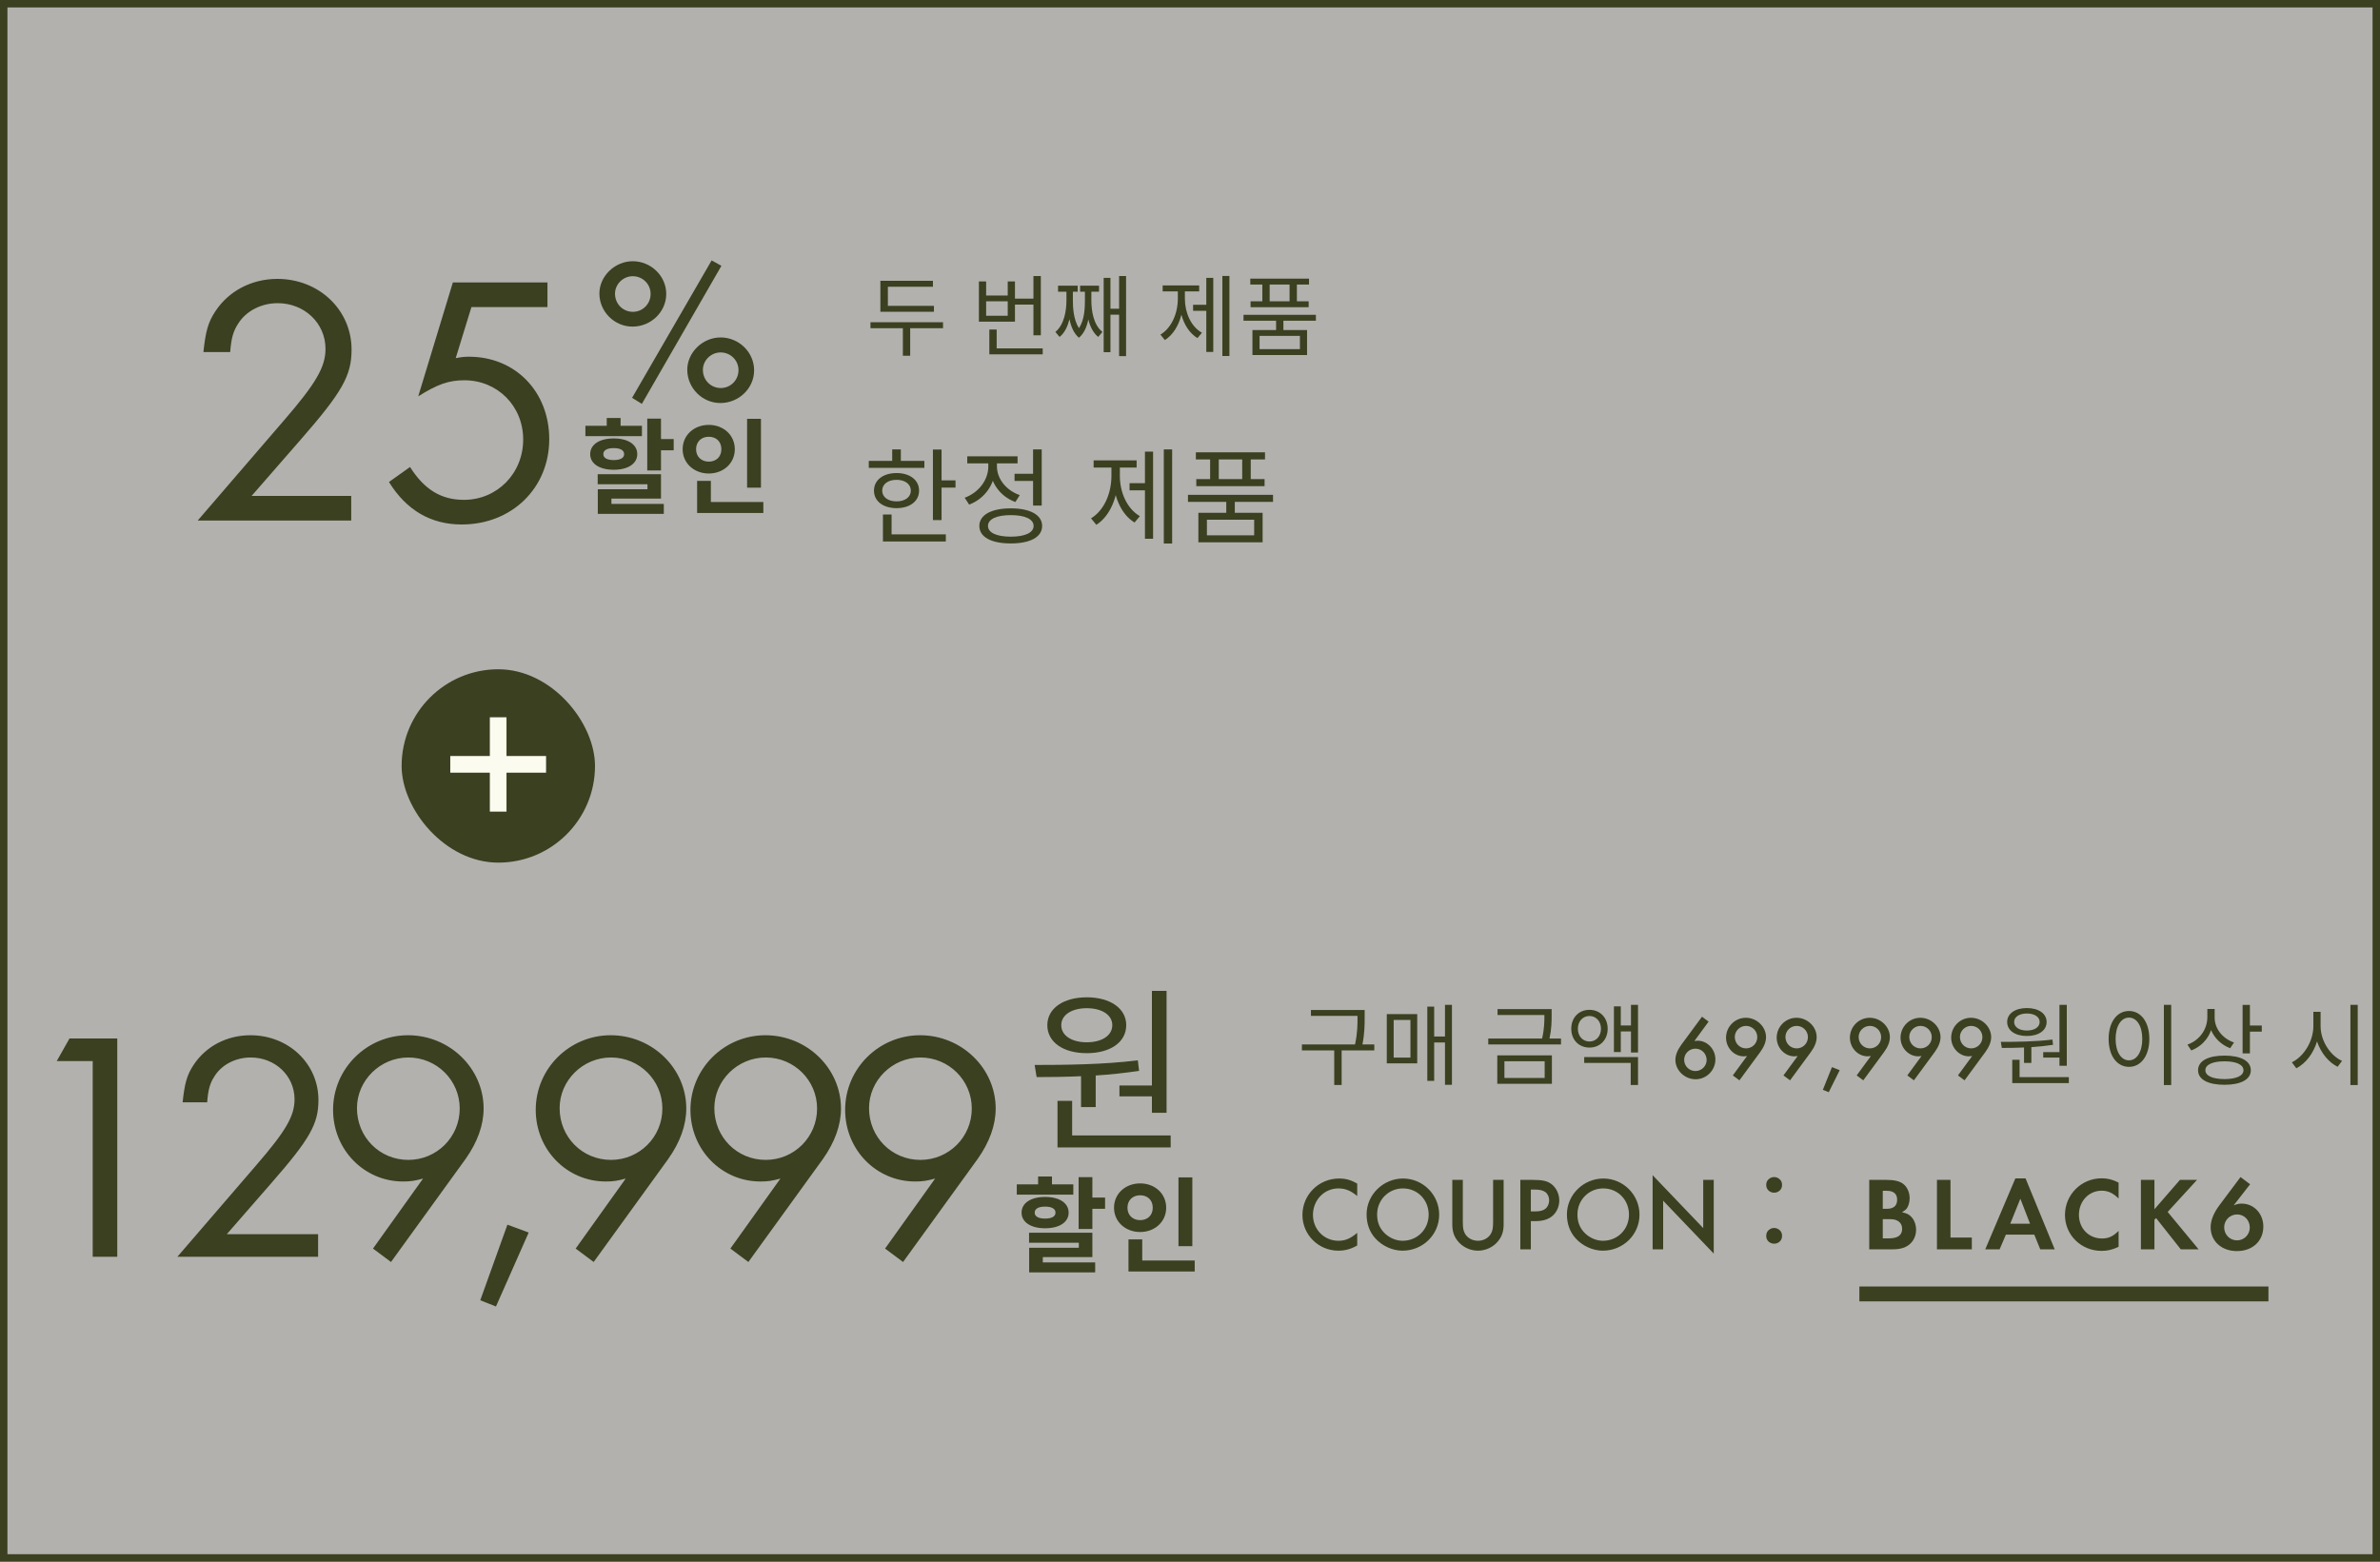 <svg width="320" height="210" viewBox="0 0 320 210" fill="none" xmlns="http://www.w3.org/2000/svg">
<rect x="0" y="0" width="320" height="210" fill="#808080" stroke="none"/>
<rect x="0.5" y="0.5" width="319" height="209" fill="#FCFBF0" fill-opacity="0.4"/>
<rect x="0.5" y="0.5" width="319" height="209" stroke="#3B4021"/>
<path d="M33.829 66.688H47.221V70H26.581L38.197 56.512C42.469 51.568 43.765 49.36 43.765 46.912C43.765 43.456 40.933 40.768 37.333 40.768C35.125 40.768 33.061 41.824 32.005 43.552C31.381 44.512 31.093 45.424 30.949 47.344H27.349C27.637 44.608 27.973 43.312 28.981 41.824C30.757 39.136 33.829 37.504 37.285 37.504C42.901 37.504 47.269 41.68 47.269 47.008C47.269 50.512 46.021 52.72 40.357 59.2L33.829 66.688ZM73.608 41.296H63.384L61.272 48.16C62.04 48.016 62.424 47.968 63.048 47.968C69.288 47.968 73.848 52.672 73.848 59.056C73.848 65.632 68.808 70.528 62.088 70.528C57.912 70.528 54.648 68.608 52.296 64.816L55.128 62.8C57.048 65.824 59.304 67.216 62.376 67.216C66.84 67.216 70.344 63.664 70.344 59.104C70.344 54.592 66.888 51.136 62.424 51.136C60.36 51.136 58.824 51.664 56.232 53.296L60.888 37.984H73.608V41.296Z" fill="#3B4021"/>
<path d="M85.07 35.128C87.534 35.128 89.578 37.116 89.578 39.524C89.578 41.932 87.534 43.92 85.042 43.92C82.606 43.92 80.59 41.904 80.59 39.468C80.59 37.144 82.662 35.128 85.07 35.128ZM85.07 37.144C83.782 37.144 82.69 38.208 82.69 39.496C82.69 40.868 83.754 41.932 85.098 41.932C86.414 41.932 87.478 40.868 87.478 39.524C87.478 38.208 86.414 37.144 85.07 37.144ZM95.682 35.016L96.998 35.744L86.302 54.308L84.986 53.496L95.682 35.016ZM96.886 45.376C99.35 45.376 101.394 47.364 101.394 49.8C101.394 52.208 99.35 54.196 96.858 54.196C94.422 54.196 92.406 52.18 92.406 49.716C92.406 47.392 94.478 45.376 96.886 45.376ZM96.886 47.392C95.598 47.392 94.506 48.456 94.506 49.744C94.506 51.116 95.57 52.18 96.914 52.18C98.23 52.18 99.294 51.116 99.294 49.772C99.294 48.456 98.23 47.392 96.886 47.392Z" fill="#3B4021"/>
<path d="M86.311 57.262V58.648H78.709V57.262H81.579V56.212H83.441V57.262H86.311ZM81.117 61.07C81.117 61.602 81.663 61.868 82.517 61.868C83.371 61.868 83.917 61.602 83.917 61.07C83.917 60.524 83.371 60.258 82.517 60.258C81.663 60.258 81.117 60.524 81.117 61.07ZM85.681 61.07C85.681 62.358 84.435 63.17 82.517 63.17C80.613 63.17 79.353 62.358 79.353 61.07C79.353 59.768 80.613 58.956 82.517 58.956C84.435 58.956 85.681 59.768 85.681 61.07ZM82.209 67.048V67.762H89.251V69.106H80.375V65.788H87.053V65.116H80.361V63.772H88.873V67.048H82.209ZM88.873 59.04H90.581V60.552H88.873V63.268H87.025V56.296H88.873V59.04ZM102.312 56.324V65.578H100.45V56.324H102.312ZM93.59 60.412C93.59 61.448 94.346 62.078 95.298 62.078C96.264 62.078 96.992 61.448 96.992 60.412C96.992 59.348 96.264 58.732 95.298 58.732C94.346 58.732 93.59 59.348 93.59 60.412ZM98.798 60.412C98.798 62.288 97.272 63.674 95.298 63.674C93.324 63.674 91.784 62.288 91.784 60.412C91.784 58.508 93.324 57.136 95.298 57.136C97.272 57.136 98.798 58.508 98.798 60.412ZM95.578 67.51H102.634V68.98H93.73V64.668H95.578V67.51Z" fill="#3B4021"/>
<path d="M125.57 41.132V41.924H118.37V37.76H125.438V38.564H119.378V41.132H125.57ZM126.794 43.328V44.132H122.378V47.84H121.394V44.132H117.038V43.328H126.794ZM135.493 42.464V40.52H132.589V42.464H135.493ZM136.465 40.964V43.256H131.617V37.844H132.589V39.74H135.493V37.844H136.465V40.16H138.949V37.124H139.945V45.092H138.949V40.964H136.465ZM134.005 46.844H140.197V47.648H133.021V44.312H134.005V46.844ZM146.736 39.224V40.352C146.736 41.732 146.988 43.652 148.224 44.636L147.66 45.308C146.964 44.756 146.568 43.904 146.328 42.956C146.136 43.916 145.764 44.828 145.068 45.416C144.372 44.828 143.988 43.892 143.796 42.92C143.556 43.868 143.16 44.756 142.464 45.308L141.9 44.636C143.136 43.628 143.388 41.672 143.388 40.352V39.224H142.26V38.42H144.9V39.224H144.252V40.352C144.252 41.252 144.3 42.932 145.068 44.132C145.824 43.004 145.872 41.396 145.872 40.352V39.224H145.224V38.42H147.768V39.224H146.736ZM150.468 37.124H151.404V47.888H150.468V42.32H149.304V47.36H148.392V37.364H149.304V41.516H150.468V37.124ZM159.312 39.188V40.16C159.312 42.032 160.116 43.904 161.604 44.744L161.004 45.464C159.96 44.84 159.216 43.688 158.844 42.32C158.472 43.796 157.692 45.056 156.624 45.728L156.024 44.996C157.524 44.096 158.364 42.14 158.364 40.16V39.188H156.324V38.384H161.232V39.188H159.312ZM162.192 40.988V37.364H163.128V47.324H162.192V41.792H160.416V40.988H162.192ZM164.352 37.112H165.3V47.876H164.352V37.112ZM173.387 40.52V38.264H170.711V40.52H173.387ZM169.727 40.52V38.264H168.107V37.472H176.003V38.264H174.371V40.52H175.955V41.312H168.143V40.52H169.727ZM174.779 46.952V45.164H169.355V46.952H174.779ZM176.927 43.124H172.559V44.384H175.739V47.744H168.395V44.384H171.575V43.124H167.195V42.332H176.927V43.124Z" fill="#3B4021"/>
<path d="M125.434 60.45H126.596V69.942H125.434V60.45ZM126.232 64.594H128.472V65.574H126.232V64.594ZM116.81 61.976H124.286V62.914H116.81V61.976ZM120.548 63.614C122.34 63.614 123.572 64.552 123.572 65.98C123.572 67.394 122.34 68.332 120.548 68.332C118.742 68.332 117.51 67.394 117.51 65.98C117.51 64.552 118.742 63.614 120.548 63.614ZM120.548 64.524C119.4 64.524 118.616 65.098 118.616 65.98C118.616 66.848 119.4 67.422 120.548 67.422C121.682 67.422 122.466 66.848 122.466 65.98C122.466 65.098 121.682 64.524 120.548 64.524ZM119.96 60.436H121.122V62.466H119.96V60.436ZM118.714 71.86H127.17V72.812H118.714V71.86ZM118.714 69.186H119.876V72.266H118.714V69.186ZM136.409 63.712H139.265V64.678H136.409V63.712ZM138.901 60.436H140.063V67.982H138.901V60.436ZM135.905 68.36C138.509 68.36 140.119 69.242 140.119 70.726C140.119 72.224 138.509 73.078 135.905 73.078C133.287 73.078 131.677 72.224 131.677 70.726C131.677 69.242 133.287 68.36 135.905 68.36ZM135.905 69.27C134.001 69.27 132.839 69.802 132.839 70.726C132.839 71.636 134.001 72.168 135.905 72.168C137.809 72.168 138.971 71.636 138.971 70.726C138.971 69.802 137.809 69.27 135.905 69.27ZM132.881 61.71H133.833V62.732C133.833 65.07 132.405 67.072 130.305 67.856L129.703 66.932C131.579 66.246 132.881 64.552 132.881 62.732V61.71ZM133.105 61.71H134.043V62.732C134.043 64.37 135.275 65.938 137.109 66.582L136.521 67.506C134.463 66.764 133.105 64.86 133.105 62.732V61.71ZM130.053 61.36H136.815V62.312H130.053V61.36ZM156.478 60.436H157.598V73.092H156.478V60.436ZM151.872 64.972H154.294V65.938H151.872V64.972ZM153.944 60.73H155.036V72.448H153.944V60.73ZM149.436 62.396H150.332V64.006C150.332 66.778 149.268 69.396 147.406 70.572L146.692 69.704C148.456 68.64 149.436 66.33 149.436 64.006V62.396ZM149.674 62.396H150.57V64.006C150.57 66.204 151.522 68.402 153.258 69.41L152.544 70.264C150.696 69.144 149.674 66.652 149.674 64.006V62.396ZM147.042 61.906H152.824V62.872H147.042V61.906ZM164.877 67.156H166.025V69.34H164.877V67.156ZM159.725 66.54H171.163V67.492H159.725V66.54ZM160.789 60.828H170.085V61.78H160.789V60.828ZM160.845 64.426H170.029V65.378H160.845V64.426ZM162.707 61.248H163.869V65.042H162.707V61.248ZM167.019 61.248H168.167V65.042H167.019V61.248ZM161.125 68.962H169.763V72.924H161.125V68.962ZM168.629 69.886H162.273V71.986H168.629V69.886Z" fill="#3B4021"/>
<rect x="54" y="90" width="26" height="26" rx="13" fill="#3B4021"/>
<path d="M60.541 103.904V101.664H65.861V96.456H68.101V101.664H73.421V103.904H68.101V109.14H65.861V103.904H60.541Z" fill="#FCFBF0"/>
<path d="M12.467 142.688H7.627L9.343 139.652H15.767V169H12.467V142.688ZM30.495 165.964H42.771V169H23.851L34.499 156.636C38.415 152.104 39.603 150.08 39.603 147.836C39.603 144.668 37.007 142.204 33.707 142.204C31.683 142.204 29.791 143.172 28.823 144.756C28.251 145.636 27.987 146.472 27.855 148.232H24.555C24.819 145.724 25.127 144.536 26.051 143.172C27.679 140.708 30.495 139.212 33.663 139.212C38.811 139.212 42.815 143.04 42.815 147.924C42.815 151.136 41.671 153.16 36.479 159.1L30.495 165.964ZM52.571 169.704L50.151 167.9L56.883 158.484C55.783 158.792 55.167 158.88 54.199 158.88C48.963 158.88 44.783 154.612 44.783 149.244C44.783 143.7 49.315 139.212 54.859 139.212C60.447 139.212 65.023 143.656 65.023 149.068C65.023 151.312 64.187 153.6 62.603 155.844L52.571 169.704ZM54.903 142.204C51.119 142.204 47.995 145.284 47.995 149.024C47.995 152.896 51.031 155.976 54.903 155.976C58.731 155.976 61.811 152.896 61.811 149.068C61.811 145.284 58.731 142.204 54.903 142.204ZM68.224 164.688L71.084 165.744L66.684 175.688L64.572 174.852L68.224 164.688ZM79.82 169.704L77.4 167.9L84.132 158.484C83.032 158.792 82.416 158.88 81.448 158.88C76.212 158.88 72.032 154.612 72.032 149.244C72.032 143.7 76.564 139.212 82.108 139.212C87.696 139.212 92.272 143.656 92.272 149.068C92.272 151.312 91.436 153.6 89.852 155.844L79.82 169.704ZM82.152 142.204C78.368 142.204 75.244 145.284 75.244 149.024C75.244 152.896 78.28 155.976 82.152 155.976C85.98 155.976 89.06 152.896 89.06 149.068C89.06 145.284 85.98 142.204 82.152 142.204ZM100.621 169.704L98.201 167.9L104.933 158.484C103.833 158.792 103.217 158.88 102.249 158.88C97.013 158.88 92.833 154.612 92.833 149.244C92.833 143.7 97.365 139.212 102.909 139.212C108.497 139.212 113.073 143.656 113.073 149.068C113.073 151.312 112.237 153.6 110.653 155.844L100.621 169.704ZM102.953 142.204C99.169 142.204 96.045 145.284 96.045 149.024C96.045 152.896 99.081 155.976 102.953 155.976C106.781 155.976 109.861 152.896 109.861 149.068C109.861 145.284 106.781 142.204 102.953 142.204ZM121.421 169.704L119.001 167.9L125.733 158.484C124.633 158.792 124.017 158.88 123.049 158.88C117.813 158.88 113.633 154.612 113.633 149.244C113.633 143.7 118.165 139.212 123.709 139.212C129.297 139.212 133.873 143.656 133.873 149.068C133.873 151.312 133.037 153.6 131.453 155.844L121.421 169.704ZM123.753 142.204C119.969 142.204 116.845 145.284 116.845 149.024C116.845 152.896 119.881 155.976 123.753 155.976C127.581 155.976 130.661 152.896 130.661 149.068C130.661 145.284 127.581 142.204 123.753 142.204Z" fill="#3B4021"/>
<path d="M150.513 145.968H154.881V133.248H156.849V149.64H154.881V147.432H150.513V145.968ZM146.121 135.576C144.081 135.576 142.689 136.488 142.689 137.856C142.689 139.248 144.081 140.16 146.121 140.16C148.161 140.16 149.553 139.248 149.553 137.856C149.553 136.488 148.161 135.576 146.121 135.576ZM146.121 141.624C142.977 141.624 140.817 140.16 140.817 137.856C140.817 135.6 142.977 134.112 146.121 134.112C149.265 134.112 151.425 135.6 151.425 137.856C151.425 140.16 149.265 141.624 146.121 141.624ZM145.353 148.872V144.72C143.217 144.816 141.153 144.84 139.377 144.84L139.113 143.208C143.097 143.208 148.425 143.16 152.985 142.584L153.153 144C151.257 144.288 149.265 144.504 147.321 144.624V148.872H145.353ZM144.153 152.688H157.401V154.296H142.185V148.032H144.153V152.688Z" fill="#3B4021"/>
<path d="M144.311 159.262V160.648H136.709V159.262H139.579V158.212H141.441V159.262H144.311ZM139.117 163.07C139.117 163.602 139.663 163.868 140.517 163.868C141.371 163.868 141.917 163.602 141.917 163.07C141.917 162.524 141.371 162.258 140.517 162.258C139.663 162.258 139.117 162.524 139.117 163.07ZM143.681 163.07C143.681 164.358 142.435 165.17 140.517 165.17C138.613 165.17 137.353 164.358 137.353 163.07C137.353 161.768 138.613 160.956 140.517 160.956C142.435 160.956 143.681 161.768 143.681 163.07ZM140.209 169.048V169.762H147.251V171.106H138.375V167.788H145.053V167.116H138.361V165.772H146.873V169.048H140.209ZM146.873 161.04H148.581V162.552H146.873V165.268H145.025V158.296H146.873V161.04ZM160.312 158.324V167.578H158.45V158.324H160.312ZM151.59 162.412C151.59 163.448 152.346 164.078 153.298 164.078C154.264 164.078 154.992 163.448 154.992 162.412C154.992 161.348 154.264 160.732 153.298 160.732C152.346 160.732 151.59 161.348 151.59 162.412ZM156.798 162.412C156.798 164.288 155.272 165.674 153.298 165.674C151.324 165.674 149.784 164.288 149.784 162.412C149.784 160.508 151.324 159.136 153.298 159.136C155.272 159.136 156.798 160.508 156.798 162.412ZM153.578 169.51H160.634V170.98H151.73V166.668H153.578V169.51Z" fill="#3B4021"/>
<path d="M184.78 140.452V141.256H180.388V145.9H179.392V141.256H175.048V140.452H182.188C182.524 138.904 182.524 137.764 182.524 136.756V136.612H176.26V135.82H183.484V136.756C183.484 137.764 183.484 138.904 183.184 140.452H184.78ZM187.383 137.152V142.216H189.639V137.152H187.383ZM186.459 142.996V136.372H190.551V142.996H186.459ZM194.283 135.124H195.219V145.876H194.283V140.188H192.831V145.348H191.907V135.364H192.831V139.384H194.283V135.124ZM202.275 142.708V144.952H207.687V142.708H202.275ZM201.315 145.744V141.916H208.659V145.744H201.315ZM208.335 139.66H209.883V140.452H200.103V139.66H207.339C207.651 138.316 207.651 137.332 207.651 136.492H201.351V135.7H208.623V136.492C208.623 137.332 208.623 138.316 208.335 139.66ZM212.15 138.34C212.15 139.336 212.81 140.056 213.71 140.056C214.598 140.056 215.258 139.336 215.258 138.34C215.258 137.344 214.598 136.624 213.71 136.624C212.81 136.624 212.15 137.344 212.15 138.34ZM216.158 138.34C216.158 139.84 215.114 140.872 213.71 140.872C212.294 140.872 211.262 139.84 211.262 138.34C211.262 136.828 212.294 135.796 213.71 135.796C215.114 135.796 216.158 136.828 216.158 138.34ZM213.002 142.936V142.144H220.238V145.9H219.254V142.936H213.002ZM219.29 135.124H220.238V141.532H219.29V138.7H217.922V141.472H216.998V135.328H217.922V137.896H219.29V135.124ZM228.841 136.72L229.729 137.38L227.821 139.984C228.025 139.96 228.109 139.948 228.253 139.948C229.561 139.948 230.641 141.088 230.641 142.456C230.641 143.932 229.441 145.132 227.977 145.132C226.513 145.132 225.265 143.932 225.265 142.528C225.265 141.892 225.529 141.232 226.045 140.512L228.841 136.72ZM227.953 141.016C227.113 141.016 226.441 141.688 226.441 142.516C226.441 143.356 227.125 144.028 227.953 144.028C228.781 144.028 229.465 143.356 229.465 142.54C229.465 141.688 228.793 141.016 227.953 141.016ZM233.873 145.276L232.985 144.616L234.893 142.012C234.689 142.036 234.605 142.048 234.461 142.048C233.153 142.048 232.073 140.908 232.073 139.54C232.073 138.064 233.273 136.864 234.737 136.864C236.201 136.864 237.449 138.064 237.449 139.468C237.449 140.092 237.185 140.764 236.669 141.472L233.873 145.276ZM234.761 137.956C233.933 137.956 233.249 138.628 233.249 139.444C233.249 140.308 233.921 140.98 234.761 140.98C235.601 140.98 236.273 140.308 236.273 139.468C236.273 138.628 235.601 137.956 234.761 137.956ZM240.682 145.276L239.794 144.616L241.702 142.012C241.498 142.036 241.414 142.048 241.27 142.048C239.962 142.048 238.882 140.908 238.882 139.54C238.882 138.064 240.082 136.864 241.546 136.864C243.01 136.864 244.258 138.064 244.258 139.468C244.258 140.092 243.994 140.764 243.478 141.472L240.682 145.276ZM241.57 137.956C240.742 137.956 240.058 138.628 240.058 139.444C240.058 140.308 240.73 140.98 241.57 140.98C242.41 140.98 243.082 140.308 243.082 139.468C243.082 138.628 242.41 137.956 241.57 137.956ZM246.314 143.5L247.358 143.908L245.882 146.872L245.09 146.548L246.314 143.5ZM250.526 145.276L249.638 144.616L251.546 142.012C251.342 142.036 251.258 142.048 251.114 142.048C249.806 142.048 248.726 140.908 248.726 139.54C248.726 138.064 249.926 136.864 251.39 136.864C252.854 136.864 254.102 138.064 254.102 139.468C254.102 140.092 253.838 140.764 253.322 141.472L250.526 145.276ZM251.414 137.956C250.586 137.956 249.902 138.628 249.902 139.444C249.902 140.308 250.574 140.98 251.414 140.98C252.254 140.98 252.926 140.308 252.926 139.468C252.926 138.628 252.254 137.956 251.414 137.956ZM257.334 145.276L256.446 144.616L258.354 142.012C258.15 142.036 258.066 142.048 257.922 142.048C256.614 142.048 255.534 140.908 255.534 139.54C255.534 138.064 256.734 136.864 258.198 136.864C259.662 136.864 260.91 138.064 260.91 139.468C260.91 140.092 260.646 140.764 260.13 141.472L257.334 145.276ZM258.222 137.956C257.394 137.956 256.71 138.628 256.71 139.444C256.71 140.308 257.382 140.98 258.222 140.98C259.062 140.98 259.734 140.308 259.734 139.468C259.734 138.628 259.062 137.956 258.222 137.956ZM264.143 145.276L263.255 144.616L265.163 142.012C264.959 142.036 264.875 142.048 264.731 142.048C263.423 142.048 262.343 140.908 262.343 139.54C262.343 138.064 263.543 136.864 265.007 136.864C266.471 136.864 267.719 138.064 267.719 139.468C267.719 140.092 267.455 140.764 266.939 141.472L264.143 145.276ZM265.031 137.956C264.203 137.956 263.519 138.628 263.519 139.444C263.519 140.308 264.191 140.98 265.031 140.98C265.871 140.98 266.543 140.308 266.543 139.468C266.543 138.628 265.871 137.956 265.031 137.956ZM274.719 141.484H276.903V135.124H277.887V143.32H276.903V142.216H274.719V141.484ZM272.523 136.288C271.503 136.288 270.807 136.744 270.807 137.428C270.807 138.124 271.503 138.58 272.523 138.58C273.543 138.58 274.239 138.124 274.239 137.428C274.239 136.744 273.543 136.288 272.523 136.288ZM272.523 139.312C270.951 139.312 269.871 138.58 269.871 137.428C269.871 136.3 270.951 135.556 272.523 135.556C274.095 135.556 275.175 136.3 275.175 137.428C275.175 138.58 274.095 139.312 272.523 139.312ZM272.139 142.936V140.86C271.071 140.908 270.039 140.92 269.151 140.92L269.019 140.104C271.011 140.104 273.675 140.08 275.955 139.792L276.039 140.5C275.091 140.644 274.095 140.752 273.123 140.812V142.936H272.139ZM271.539 144.844H278.163V145.648H270.555V142.516H271.539V144.844ZM290.942 135.124H291.926V145.912H290.942V135.124ZM286.25 135.952C287.846 135.952 288.986 137.416 288.986 139.708C288.986 142 287.846 143.464 286.25 143.464C284.654 143.464 283.514 142 283.514 139.708C283.514 137.416 284.654 135.952 286.25 135.952ZM286.25 136.84C285.194 136.84 284.45 137.968 284.45 139.708C284.45 141.46 285.194 142.588 286.25 142.588C287.294 142.588 288.038 141.46 288.038 139.708C288.038 137.968 287.294 136.84 286.25 136.84ZM300.373 140.188L299.857 140.956C298.693 140.524 297.769 139.636 297.289 138.532C296.845 139.792 295.885 140.776 294.625 141.256L294.109 140.476C295.741 139.888 296.785 138.424 296.785 136.78V135.676H297.769V136.864C297.769 138.316 298.825 139.66 300.373 140.188ZM299.089 145.108C300.673 145.108 301.645 144.664 301.645 143.92C301.645 143.164 300.673 142.72 299.089 142.72C297.493 142.72 296.521 143.164 296.521 143.92C296.521 144.664 297.493 145.108 299.089 145.108ZM299.089 141.952C301.273 141.952 302.629 142.66 302.629 143.92C302.629 145.168 301.273 145.876 299.089 145.876C296.893 145.876 295.537 145.168 295.537 143.92C295.537 142.66 296.893 141.952 299.089 141.952ZM302.509 137.908H304.105V138.724H302.509V141.652H301.525V135.136H302.509V137.908ZM312.013 136.06V137.992C312.013 139.96 313.297 141.94 314.893 142.66L314.305 143.452C313.081 142.852 312.049 141.58 311.533 140.044C311.041 141.664 310.009 143.008 308.749 143.656L308.149 142.852C309.733 142.096 311.041 140.032 311.041 137.992V136.06H312.013ZM316.021 135.124H317.005V145.912H316.021V135.124Z" fill="#3B4021"/>
<path d="M182.482 159.166V160.832C181.6 160.104 180.886 159.81 179.948 159.81C178.044 159.81 176.532 161.378 176.532 163.366C176.532 165.326 178.03 166.852 179.962 166.852C180.886 166.852 181.558 166.558 182.482 165.788V167.482C181.656 167.958 180.858 168.182 179.948 168.182C177.274 168.182 175.118 166.04 175.118 163.38C175.118 160.664 177.316 158.48 180.046 158.48C180.956 158.48 181.642 158.676 182.482 159.166ZM188.645 158.48C191.319 158.48 193.503 160.664 193.503 163.338C193.503 166.026 191.305 168.182 188.575 168.182C187.231 168.182 185.845 167.552 184.921 166.53C184.137 165.662 183.745 164.57 183.745 163.296C183.745 160.664 185.971 158.48 188.645 158.48ZM188.631 159.81C186.699 159.81 185.159 161.35 185.159 163.31C185.159 164.36 185.495 165.186 186.195 165.858C186.853 166.488 187.735 166.852 188.589 166.852C190.563 166.852 192.089 165.312 192.089 163.338C192.089 161.35 190.591 159.81 188.631 159.81ZM196.681 158.662V164.29C196.681 165.116 196.751 165.508 196.975 165.9C197.311 166.488 197.983 166.852 198.725 166.852C199.453 166.852 200.125 166.488 200.461 165.9C200.685 165.508 200.755 165.116 200.755 164.29V158.662H202.169V164.668C202.169 165.564 201.945 166.25 201.455 166.866C200.811 167.692 199.775 168.182 198.725 168.182C197.661 168.182 196.639 167.692 195.981 166.866C195.491 166.25 195.267 165.578 195.267 164.668V158.662H196.681ZM205.828 164.206V168H204.414V158.662H206.01C207.438 158.662 208.026 158.802 208.628 159.25C209.258 159.74 209.65 160.58 209.65 161.434C209.65 162.19 209.342 162.932 208.838 163.408C208.292 163.94 207.508 164.206 206.486 164.206H205.828ZM205.828 162.904H206.346C207.074 162.904 207.494 162.792 207.816 162.526C208.11 162.274 208.292 161.854 208.292 161.406C208.292 160.958 208.096 160.538 207.774 160.3C207.438 160.062 207.018 159.964 206.29 159.964H205.828V162.904ZM215.579 158.48C218.253 158.48 220.437 160.664 220.437 163.338C220.437 166.026 218.239 168.182 215.509 168.182C214.165 168.182 212.779 167.552 211.855 166.53C211.071 165.662 210.679 164.57 210.679 163.296C210.679 160.664 212.905 158.48 215.579 158.48ZM215.565 159.81C213.633 159.81 212.093 161.35 212.093 163.31C212.093 164.36 212.429 165.186 213.129 165.858C213.787 166.488 214.669 166.852 215.523 166.852C217.497 166.852 219.023 165.312 219.023 163.338C219.023 161.35 217.525 159.81 215.565 159.81ZM222.201 168V158.032L229.005 165.144V158.662H230.419V168.574L223.615 161.462V168H222.201ZM238.54 160.384C238.26 160.384 238.013 160.291 237.798 160.104C237.583 159.908 237.476 159.651 237.476 159.334C237.476 159.017 237.583 158.765 237.798 158.578C238.013 158.382 238.26 158.284 238.54 158.284C238.82 158.284 239.067 158.382 239.282 158.578C239.497 158.765 239.604 159.017 239.604 159.334C239.604 159.651 239.497 159.908 239.282 160.104C239.067 160.291 238.82 160.384 238.54 160.384ZM238.54 167.244C238.26 167.244 238.013 167.151 237.798 166.964C237.583 166.768 237.476 166.511 237.476 166.194C237.476 165.867 237.583 165.611 237.798 165.424C238.013 165.228 238.26 165.13 238.54 165.13C238.82 165.13 239.067 165.228 239.282 165.424C239.497 165.611 239.604 165.867 239.604 166.194C239.604 166.511 239.497 166.768 239.282 166.964C239.067 167.151 238.82 167.244 238.54 167.244Z" fill="#3B4021"/>
<path d="M305 173H250V175H305V173Z" fill="#3B4021" mask="url(#path-14-inside-1_1836_3499)"/>
<path d="M251.326 168V158.662H253.636C254.714 158.662 255.442 158.844 255.918 159.222C256.436 159.628 256.758 160.356 256.758 161.126C256.758 161.63 256.618 162.12 256.408 162.456C256.254 162.666 256.1 162.792 255.736 163.016C256.366 163.156 256.66 163.296 256.954 163.604C257.374 164.024 257.626 164.682 257.626 165.368C257.626 166.11 257.332 166.81 256.8 167.286C256.254 167.776 255.512 168 254.476 168H251.326ZM253.146 162.554H253.664C254.602 162.554 255.078 162.148 255.078 161.336C255.078 160.538 254.602 160.132 253.692 160.132H253.146V162.554ZM253.146 166.53H253.93C255.162 166.53 255.75 166.11 255.75 165.242C255.75 164.794 255.554 164.416 255.204 164.206C254.882 163.996 254.588 163.94 253.832 163.94H253.146V166.53ZM262.25 158.662V166.418H265.12V168H260.43V158.662H262.25ZM273.52 166.026H269.698L268.858 168H266.926L270.972 158.466H272.344L276.264 168H274.318L273.52 166.026ZM272.946 164.556L271.644 161.196L270.286 164.556H272.946ZM284.853 159.026V161.168C284.097 160.426 283.439 160.118 282.571 160.118C280.849 160.118 279.519 161.532 279.519 163.366C279.519 165.186 280.849 166.544 282.613 166.544C283.495 166.544 284.111 166.264 284.853 165.522V167.664C284.013 168.056 283.355 168.21 282.571 168.21C279.813 168.21 277.643 166.082 277.643 163.38C277.643 160.65 279.841 158.452 282.571 158.452C283.397 158.452 284.041 158.62 284.853 159.026ZM289.673 162.61L293.103 158.662H295.399L291.451 162.974L295.609 168H293.215L289.897 163.8L289.673 164.024V168H287.853V158.662H289.673V162.61ZM301.247 158.284L302.535 159.25L300.323 162.092C300.771 161.91 301.009 161.854 301.415 161.854C303.039 161.854 304.313 163.198 304.313 164.934C304.313 166.894 302.857 168.238 300.757 168.238C298.699 168.238 297.229 166.908 297.229 165.032C297.229 164.136 297.635 163.1 298.405 162.078L301.247 158.284ZM300.785 163.31C299.819 163.31 299.049 164.08 299.049 165.046C299.049 166.026 299.805 166.796 300.785 166.796C301.723 166.796 302.493 166.026 302.493 165.074C302.493 164.08 301.751 163.31 300.785 163.31Z" fill="#3B4021"/>
</svg>
